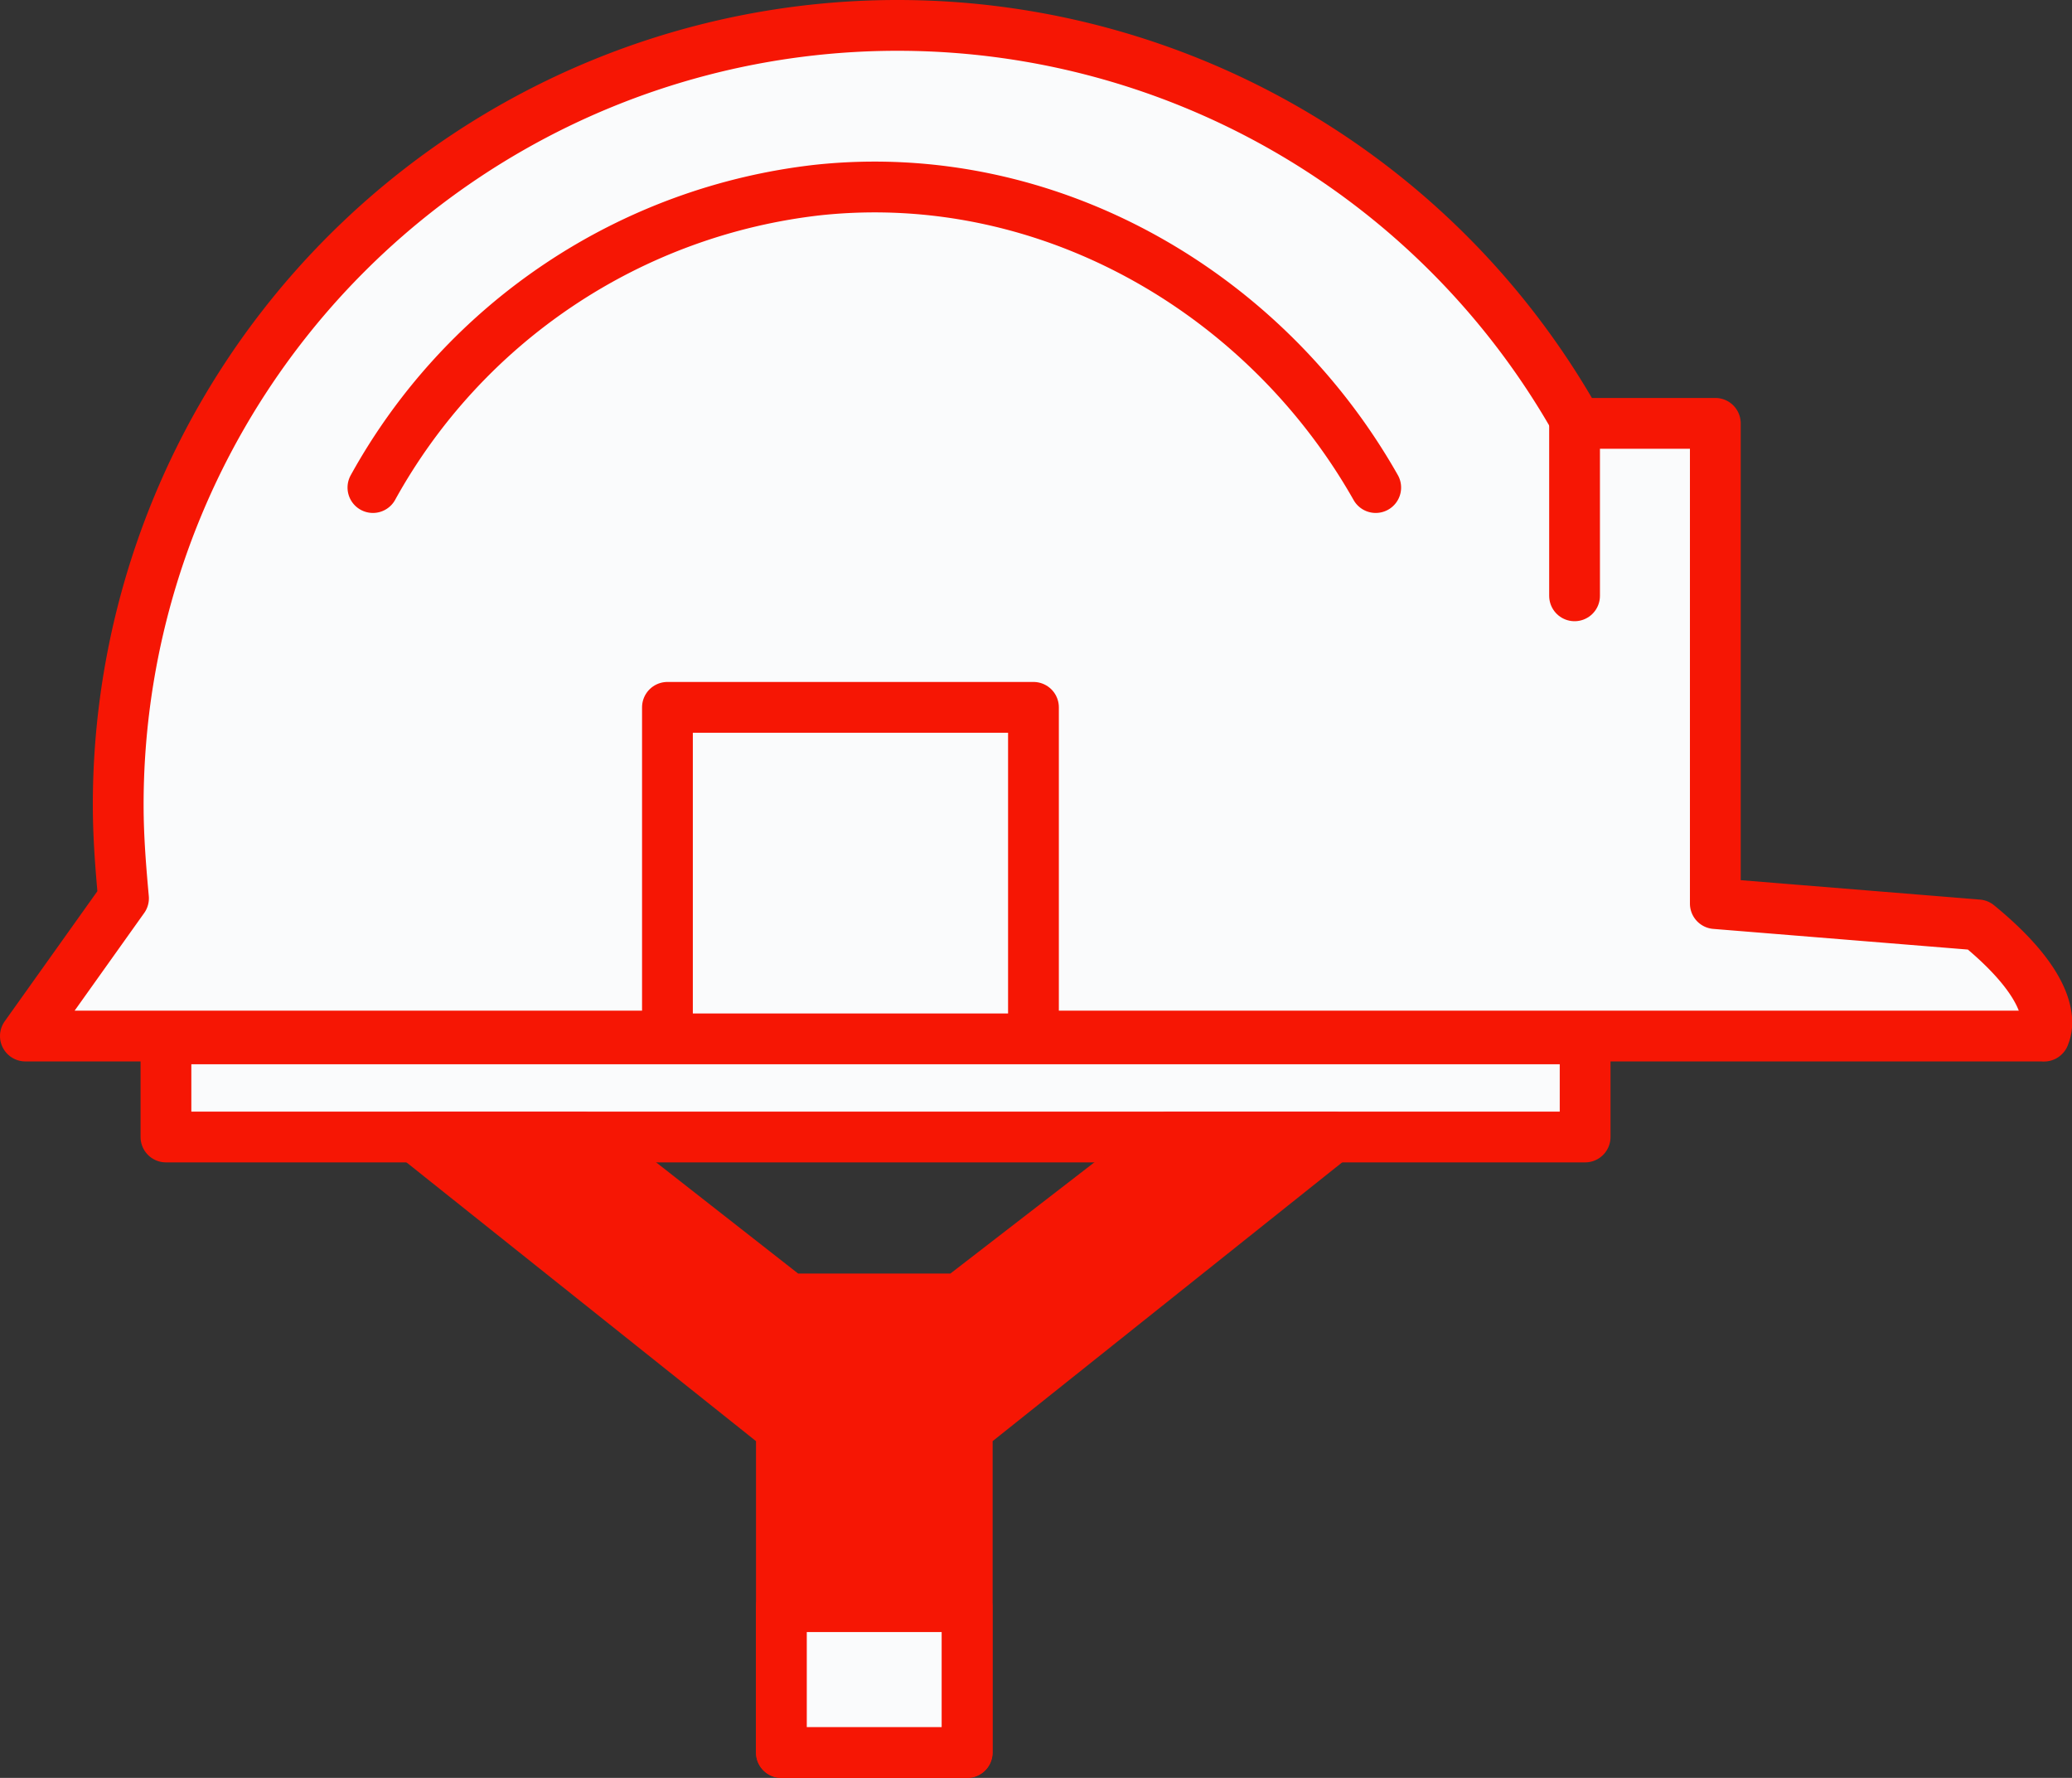 <?xml version="1.0" encoding="UTF-8"?> <svg xmlns="http://www.w3.org/2000/svg" viewBox="0 0 102.01 87.52"><rect x="0" y="0" width="102.01" height="87.52" fill="#333333" stroke="none"/><defs><style>.cls-1{fill:#fafbfc;}.cls-1,.cls-2,.cls-3{stroke:#f61604;stroke-linecap:round;stroke-linejoin:round;stroke-width:2.5px;}.cls-2{fill:none;}.cls-3{fill:#f61604;}</style></defs><title>contrucction-icon</title><g id="Capa_2" data-name="Capa 2"><g id="Capa_1-2" data-name="Capa 1"><path class="cls-1" d="M97.38,45.53,84.45,44.48V20.84h-6.8A38.37,38.37,0,0,0,5.82,39.65c0,1.57.13,3.13.26,4.57L1.25,51h99.39C100.51,51.14,102,49.31,97.38,45.53Z"></path><line class="cls-2" x1="77.52" y1="20.84" x2="77.52" y2="29.33"></line><rect class="cls-1" x="32.86" y="34.82" width="18.02" height="16.46"></rect><path class="cls-1" d="M67.73,24C62.24,14.31,51.53,8.17,40.3,9.35A28.7,28.7,0,0,0,18.36,24"></path><rect class="cls-1" x="8.17" y="51.14" width="69.87" height="4.83"></rect><polygon class="cls-3" points="57.54 55.97 47.22 63.94 43.04 63.94 38.86 63.94 28.68 55.97 20.45 55.97 38.47 70.34 38.47 86.27 47.62 86.27 47.62 70.34 65.64 55.97 57.54 55.97"></polygon><rect class="cls-1" x="38.47" y="79.09" width="9.14" height="7.18"></rect></g></g></svg> 